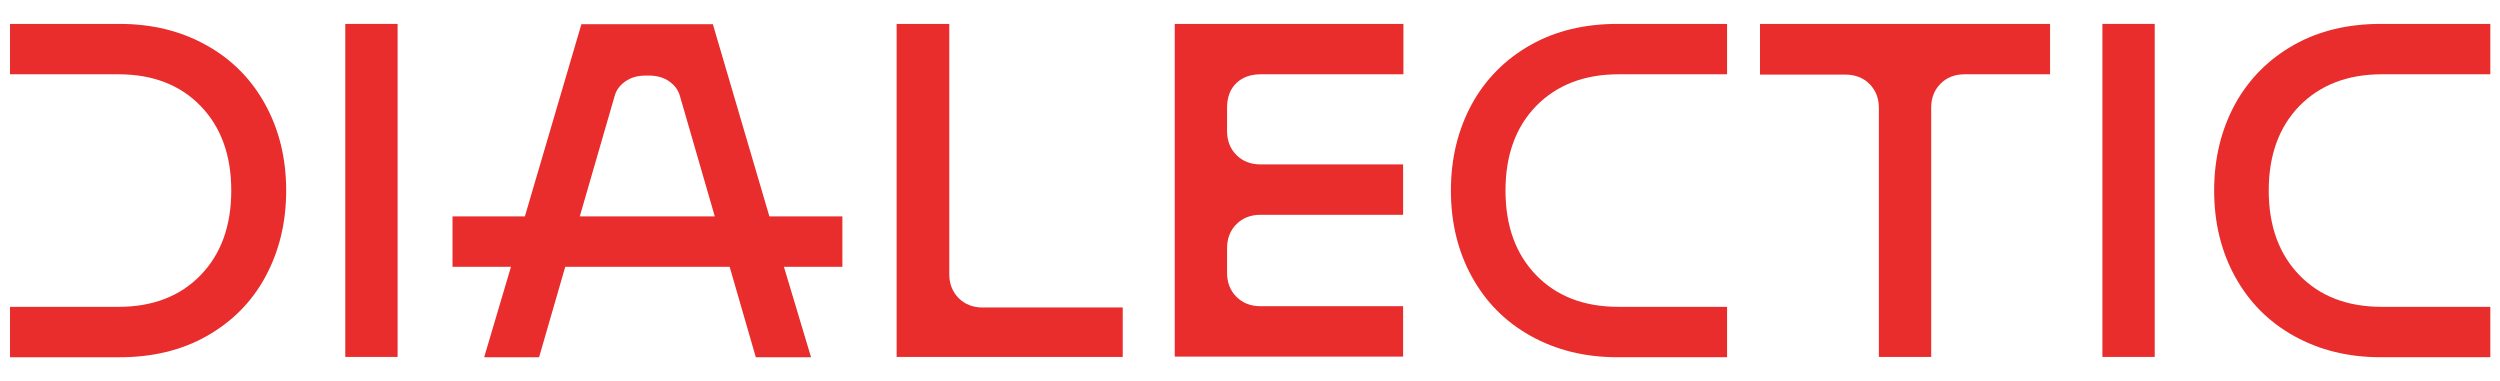 <?xml version="1.0" encoding="UTF-8"?>
<svg xmlns="http://www.w3.org/2000/svg" version="1.1" viewBox="0 0 774 118">
  <defs>
    <style>
      .cls-1 {
        fill: #e92c2c;
      }
    </style>
  </defs>
  <!-- Generator: Adobe Illustrator 28.6.0, SVG Export Plug-In . SVG Version: 1.2.0 Build 709)  -->
  <g>
    <g id="Layer_1">
      <g>
        <path class="cls-1" d="M3.1,110.6v-15.6h33.6c10.6,0,19.1-3.3,25.4-9.8s9.5-15.2,9.5-26.2-3.2-19.7-9.5-26.2c-6.3-6.5-14.8-9.8-25.4-9.8H3.1V7.4h33.9c10.1,0,19,2.2,26.9,6.6s13.9,10.5,18.2,18.3,6.5,16.7,6.5,26.7-2.2,18.9-6.5,26.8-10.4,13.9-18.2,18.3c-7.8,4.4-16.8,6.5-26.9,6.5H3.1Z"/>
        <path class="cls-1" d="M106.9,7.4h16.2v103.1h-16.2V7.4Z"/>
        <path class="cls-1" d="M139.9,67h22.6l17.5-59.5h40.7l17.5,59.5h22.6v15.6h-18.1l8.4,28h-17.1l-8.1-28h-50.9l-8.1,28h-17l8.3-28h-18.1v-15.6ZM221.3,67l-10.8-37.3c-.5-1.8-1.6-3.3-3.3-4.5-1.7-1.2-3.8-1.8-6.2-1.8h-1.2c-2.4,0-4.5.6-6.2,1.8-1.7,1.2-2.8,2.7-3.3,4.5l-10.8,37.3h41.9Z"/>
        <path class="cls-1" d="M277.7,7.4h16.2v77.5c0,3,1,5.5,2.9,7.4,1.9,1.9,4.4,2.9,7.4,2.9h43.4v15.3h-70V7.4Z"/>
        <path class="cls-1" d="M363.8,7.4h70.7v15.6h-44.2c-3.1,0-5.6.9-7.5,2.7-1.9,1.8-2.9,4.4-2.9,7.6v7.3c0,3,1,5.5,2.9,7.4,1.9,1.9,4.4,2.9,7.4,2.9h44.2v15.6h-44.2c-3,0-5.5,1-7.4,2.9-1.9,1.9-2.9,4.4-2.9,7.4v7.7c0,3,1,5.5,2.9,7.4,1.9,1.9,4.4,2.9,7.4,2.9h44.2v15.6h-70.7V7.4Z"/>
        <path class="cls-1" d="M449.2,59c0-10,2.2-18.9,6.5-26.8,4.3-7.8,10.4-13.9,18.2-18.3s16.8-6.5,26.9-6.5h33.9v15.6h-33.6c-10.6,0-19.1,3.3-25.5,9.8-6.3,6.5-9.5,15.2-9.5,26.2s3.2,19.7,9.5,26.2c6.3,6.5,14.8,9.8,25.5,9.8h33.6v15.6h-33.9c-10.1,0-19-2.2-26.9-6.6s-13.9-10.5-18.2-18.3c-4.3-7.8-6.5-16.7-6.5-26.7Z"/>
        <path class="cls-1" d="M544.9,23V7.4h89.8v15.6h-26.5c-3,0-5.5,1-7.4,2.9-1.9,1.9-2.9,4.4-2.9,7.4v77.2h-16.2V33.4c0-3-1-5.5-2.9-7.4-1.9-1.9-4.4-2.9-7.4-2.9h-26.5Z"/>
        <path class="cls-1" d="M650.9,7.4h16.2v103.1h-16.2V7.4Z"/>
        <path class="cls-1" d="M685.5,59c0-10,2.2-18.9,6.5-26.8,4.3-7.8,10.4-13.9,18.2-18.3s16.8-6.5,26.9-6.5h33.9v15.6h-33.6c-10.6,0-19.1,3.3-25.5,9.8-6.3,6.5-9.5,15.2-9.5,26.2s3.2,19.7,9.5,26.2c6.3,6.5,14.8,9.8,25.5,9.8h33.6v15.6h-33.9c-10.1,0-19-2.2-26.9-6.6s-13.9-10.5-18.2-18.3c-4.3-7.8-6.5-16.7-6.5-26.7Z"/>
      </g>
    </g>
  </g>
</svg>